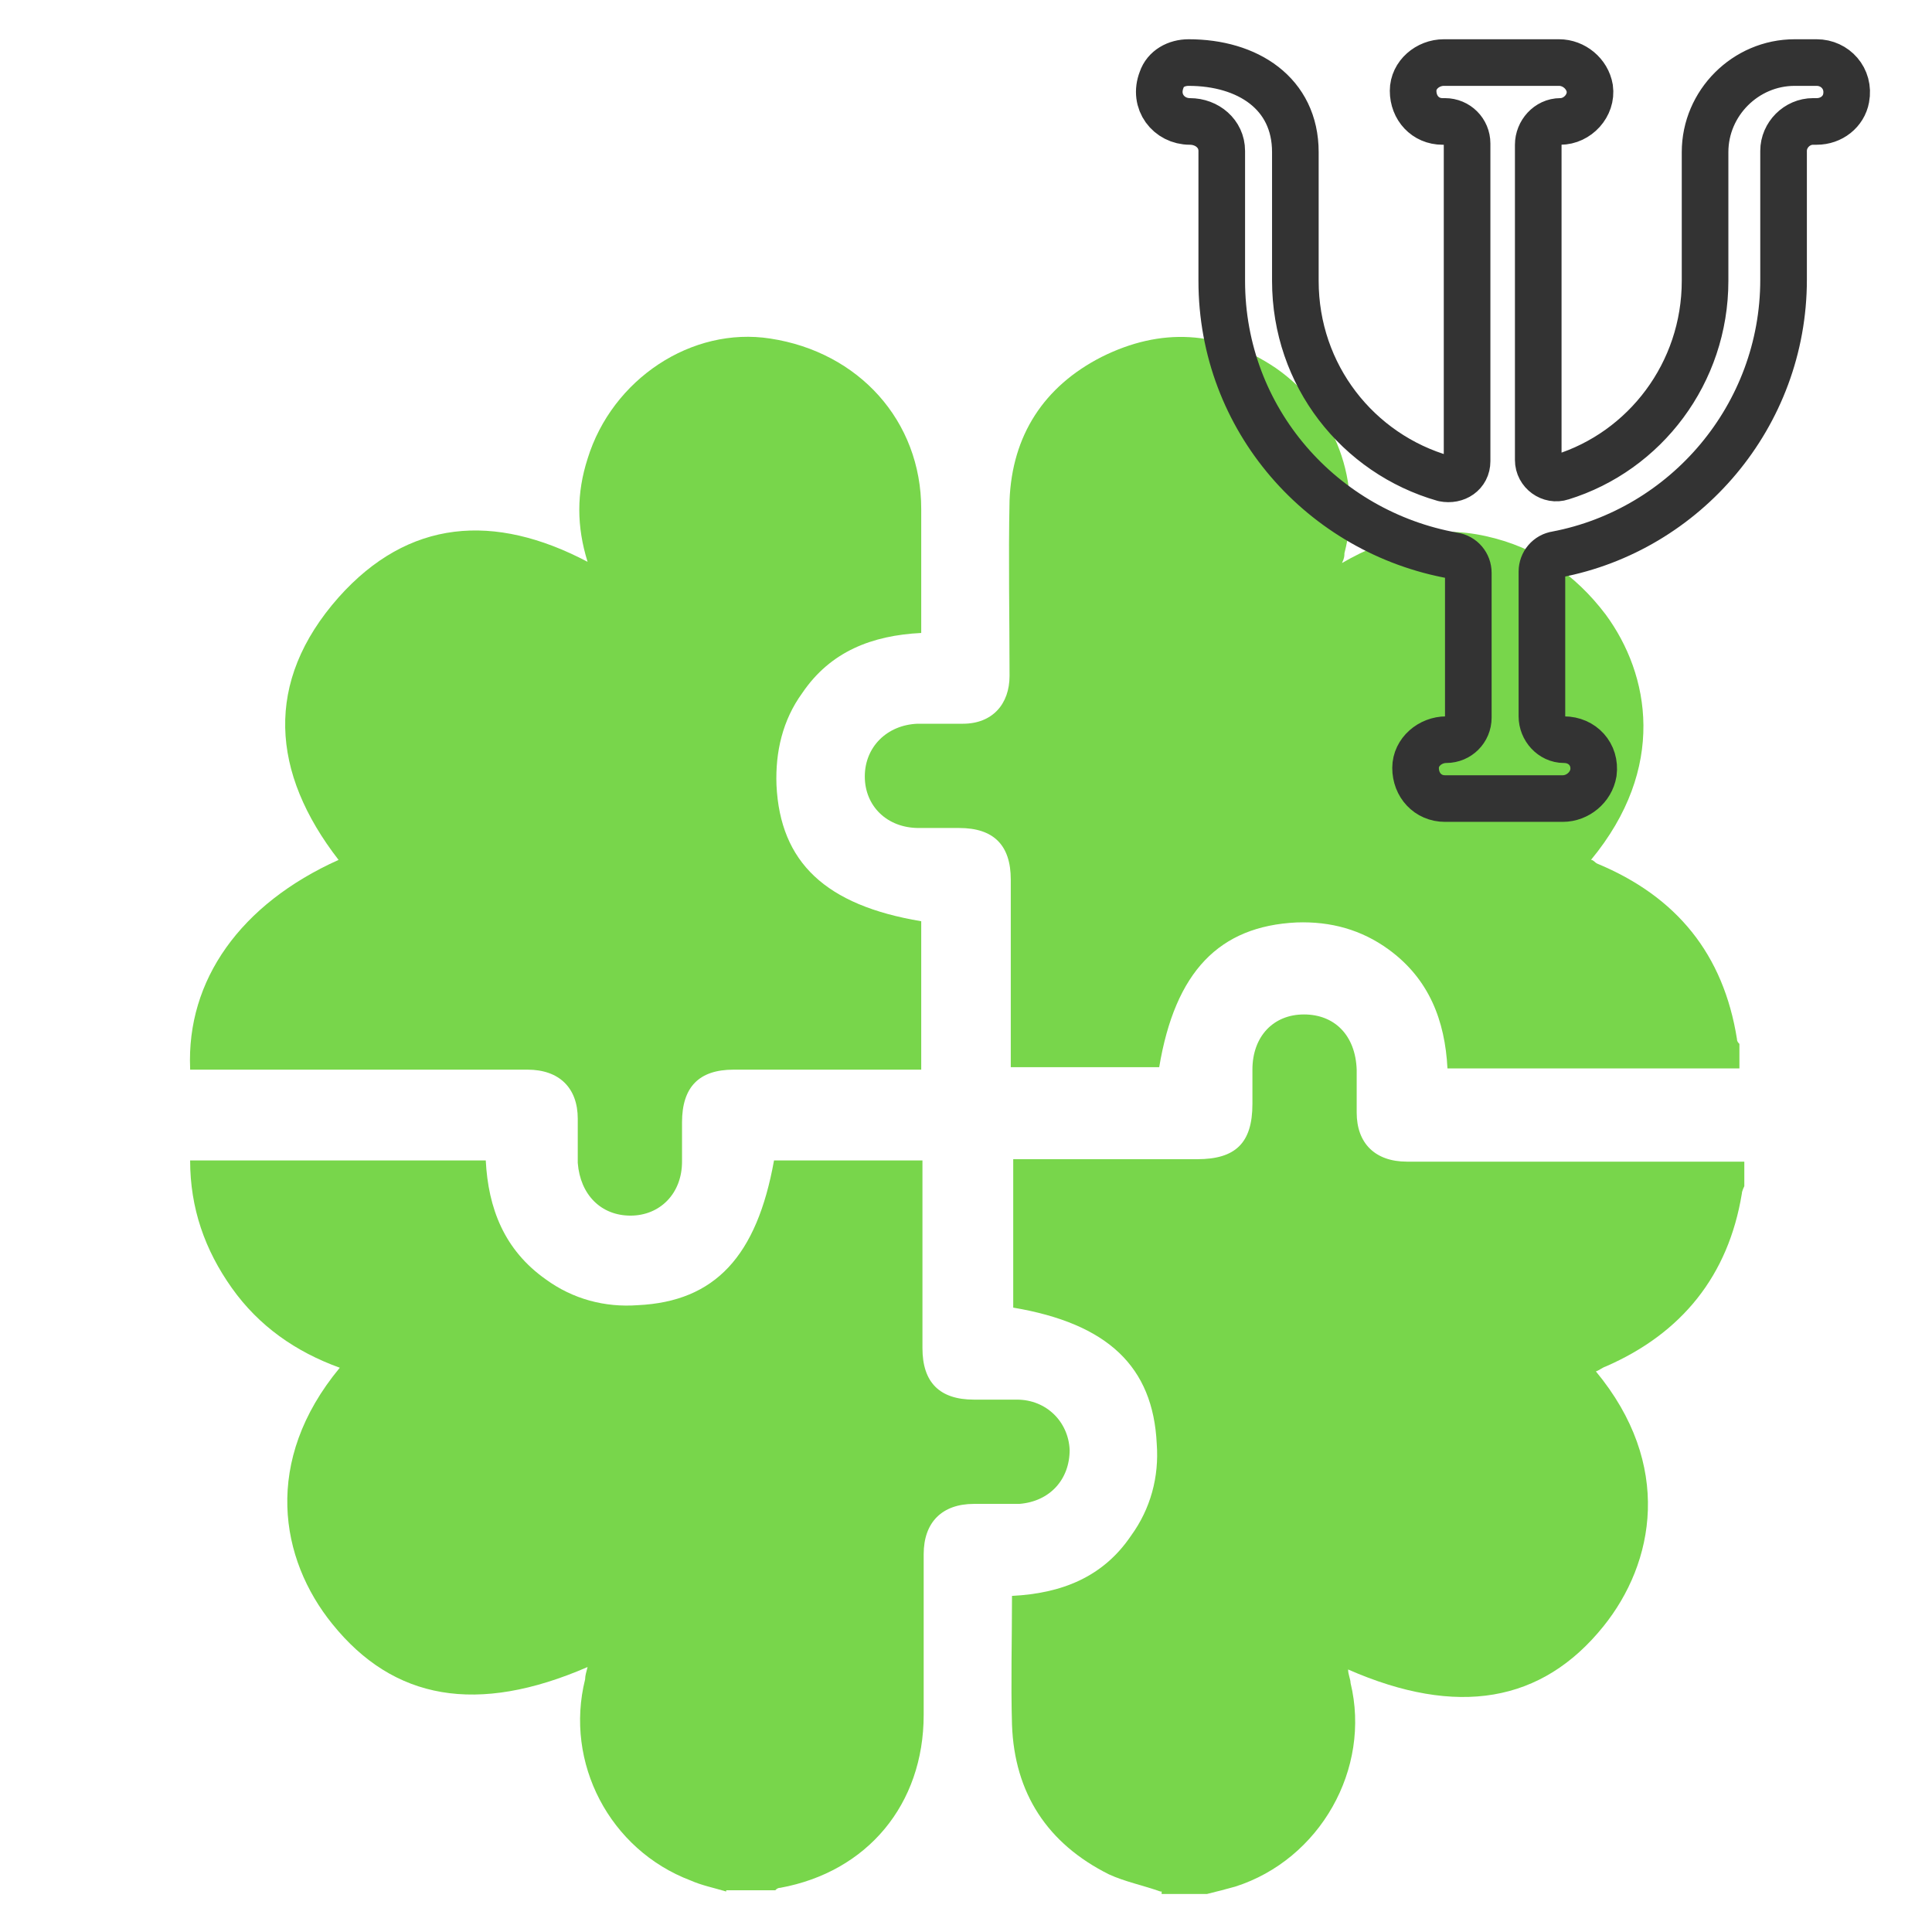<?xml version="1.0" encoding="UTF-8"?>
<svg id="export" xmlns="http://www.w3.org/2000/svg" version="1.1" viewBox="0 0 15.75 15.75">
  <!-- Generator: Adobe Illustrator 29.5.1, SVG Export Plug-In . SVG Version: 2.1.0 Build 141)  -->
  <defs>
    <style>
      .st0 {
        fill: none;
        stroke: #333;
        stroke-linecap: round;
        stroke-linejoin: round;
        stroke-width: .38px;
      }

      .st1 {
        fill: #78d64b;
      }
    </style>
  </defs>
  <g>
    <path class="st1" d="M5.92,15.42c-.1-.03-.2-.05-.29-.09-.66-.25-1.03-.96-.86-1.64,0-.03.01-.06.02-.1-.9.39-1.58.27-2.08-.35-.43-.53-.57-1.33.06-2.09-.36-.13-.66-.34-.88-.65-.22-.31-.34-.65-.34-1.04h2.41c.02.39.15.73.49.97.22.16.48.23.75.21.63-.03.97-.4,1.11-1.18h1.21v1.53c0,.28.14.42.42.42h.35c.24,0,.42.18.43.41,0,.24-.16.42-.41.44h-.37c-.26,0-.41.15-.41.41v1.31c0,.73-.46,1.28-1.17,1.41-.02,0-.03.01-.04.02h-.4Z"/>
    <path class="st1" d="M14.21,8.71h-2.41c-.02-.39-.15-.73-.48-.97-.22-.16-.47-.23-.75-.22-.63.03-.99.4-1.12,1.18h-1.21v-1.53c0-.28-.14-.42-.42-.42h-.33c-.26,0-.44-.18-.44-.42s.18-.42.43-.43h.37c.24,0,.38-.16.38-.39,0-.48-.01-.96,0-1.43.02-.53.28-.93.75-1.17.48-.24.96-.22,1.42.09.49.34.71.94.56,1.51,0,.02,0,.04-.02.08.38-.22.76-.31,1.17-.22s.73.31.98.64c.36.49.5,1.25-.12,2,.02,0,.03.02.05.03.65.27,1.03.74,1.14,1.43,0,.02.01.03.02.04v.2h.03Z"/>
    <path class="st1" d="M9.46,15.42c-.14-.05-.29-.08-.42-.14-.5-.25-.77-.66-.79-1.22-.01-.35,0-.69,0-1.05.4-.02.74-.15.97-.49.16-.22.23-.48.21-.75-.03-.63-.4-.98-1.17-1.11v-1.21h1.5c.31,0,.45-.13.45-.45v-.28c0-.27.17-.45.42-.45s.42.17.43.45v.35c0,.25.15.4.41.4h2.75v.2s-.02.04-.02.06c-.11.67-.49,1.14-1.11,1.41-.03.01-.05.03-.08.04.63.76.48,1.56.06,2.08-.5.62-1.19.74-2.08.35,0,.04.02.08.02.11.17.7-.25,1.44-.94,1.66-.07.02-.15.04-.23.06h-.37v-.02Z"/>
    <path class="st1" d="M1.55,8.71c-.03-.72.41-1.34,1.21-1.7-.55-.71-.61-1.45,0-2.14.57-.64,1.27-.69,2.03-.29-.09-.29-.09-.56,0-.84.2-.65.85-1.08,1.49-.98.72.11,1.23.67,1.23,1.39v1.01c-.4.02-.74.15-.97.49-.16.22-.22.48-.21.75.03.63.4.98,1.18,1.11v1.21h-1.53c-.28,0-.42.14-.42.43v.32c0,.26-.18.44-.42.44s-.41-.17-.43-.43v-.36c0-.25-.15-.4-.41-.4H1.55Z"/>
  </g>
  <path class="st0" d="M14.78.51h-.15c-.4,0-.73.33-.73.73v1.05c0,.75-.49,1.39-1.17,1.6-.09.03-.19-.04-.19-.14V1.18c0-.1.08-.19.18-.19.14,0,.26-.13.24-.27-.02-.12-.13-.21-.25-.21h-.94c-.13,0-.25.1-.25.23,0,.14.1.25.24.25h.02c.1,0,.18.08.18.18v2.59c0,.1-.09.16-.19.14-.7-.2-1.21-.84-1.21-1.61v-1.05c0-.48-.39-.73-.87-.73h0c-.1,0-.19.05-.22.14-.07.18.06.34.23.34.14,0,.26.1.26.24v1.06c0,1.13.82,2.05,1.89,2.24.07.01.12.07.12.14v1.18c0,.1-.08.18-.18.18h0c-.13,0-.25.1-.25.23,0,.14.1.25.24.25h.96c.12,0,.23-.09.25-.21.02-.15-.09-.27-.24-.27-.1,0-.18-.09-.18-.19v-1.18c0-.07.05-.13.12-.14,1.05-.2,1.85-1.13,1.85-2.24v-1.05c0-.13.11-.24.24-.24h.03c.12,0,.22-.08.24-.19.03-.16-.09-.29-.24-.29h-.03Z"/>
</svg>